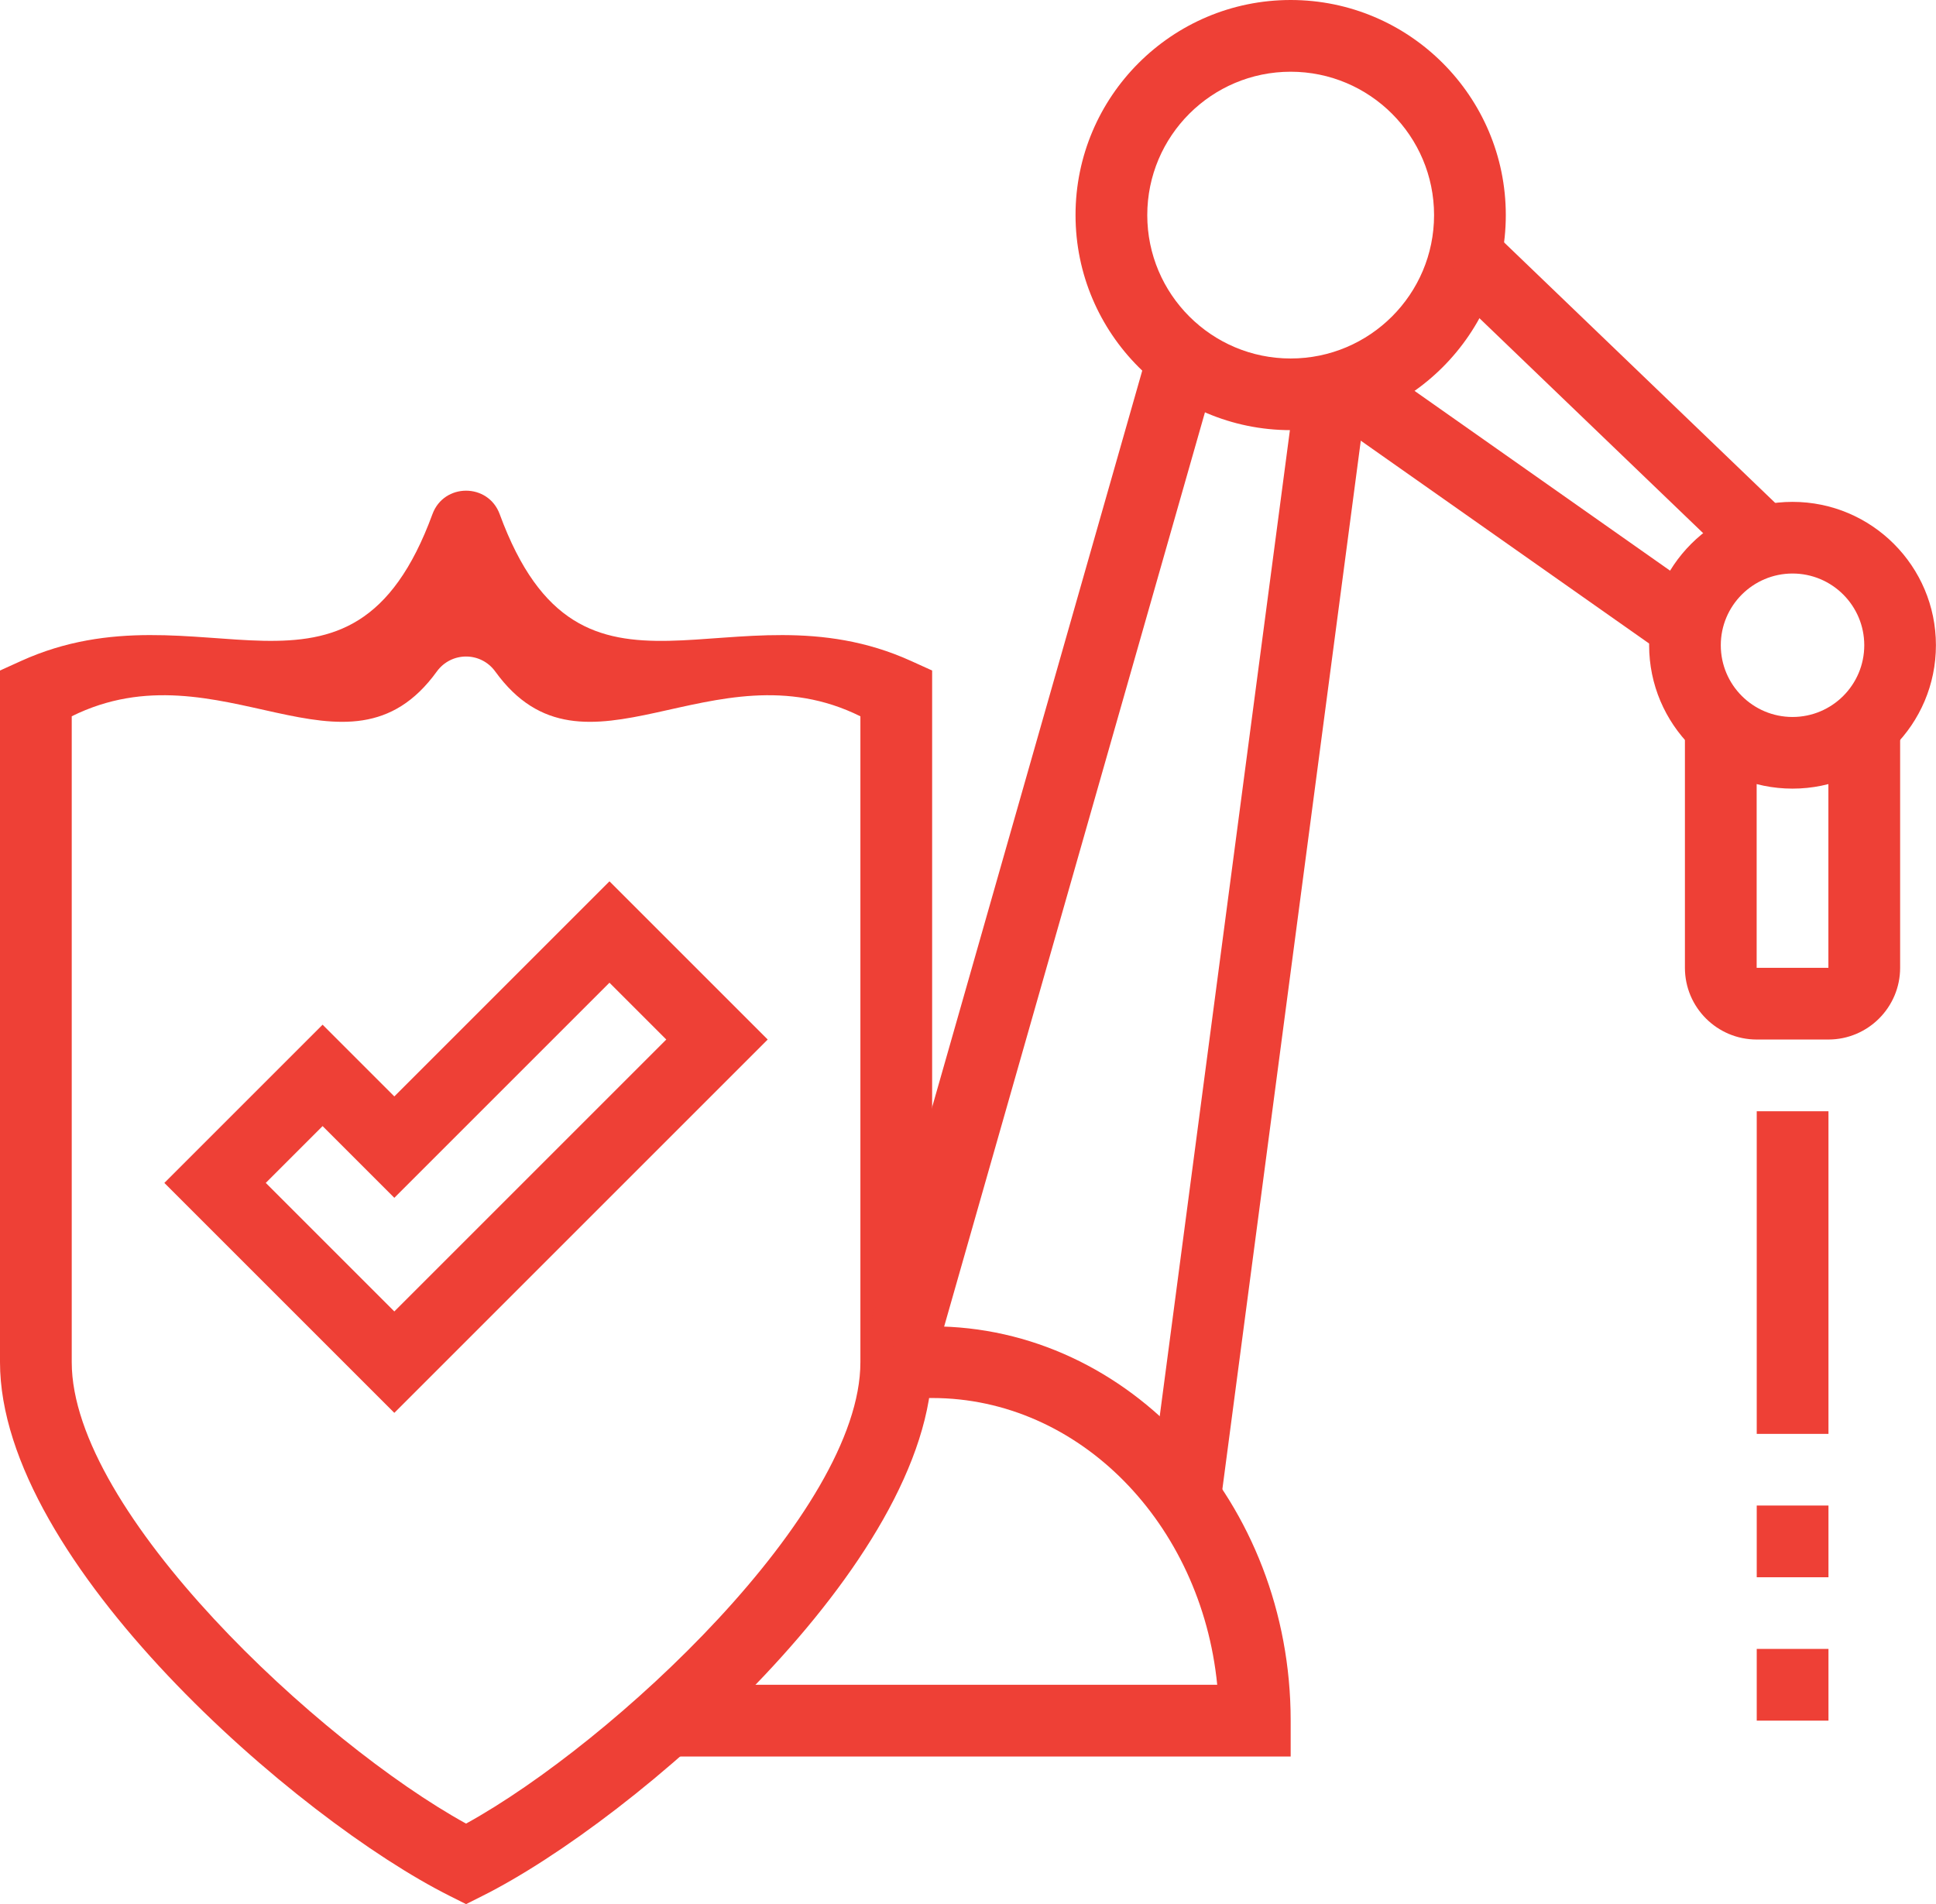 <?xml version="1.0" encoding="UTF-8"?>
<svg xmlns="http://www.w3.org/2000/svg" id="Layer_2" viewBox="0 0 259.62 255.38">
  <defs>
    <style>.cls-1{fill:#ee4036;}</style>
  </defs>
  <g id="Main">
    <path class="cls-1" d="M52.88,189.49l-30.84-30.84,21.22-21.22,9.62,9.62,28.85-28.85,21.22,21.22-50.07,50.07ZM35.64,158.65l17.24,17.24,36.47-36.47-7.62-7.62-28.85,28.85-9.62-9.62-7.62,7.62Z"></path>
    <path class="cls-1" d="M62.5,255.38l-2.15-1.08C39.87,244.06,0,209.5,0,182.69v-92.76l2.82-1.28c24.07-10.93,44.18,10.27,55.17-19.69h0c1.54-4.2,7.48-4.2,9.02,0h0c11,29.97,31.1,8.76,55.17,19.69l2.82,1.28v92.76c0,26.81-39.87,61.37-60.35,71.61l-2.15,1.08ZM9.62,96.07v86.63c0,20.1,33.18,51.02,52.88,61.88,19.7-10.86,52.88-41.77,52.88-61.88v-86.63c-19.84-9.85-36.99,10.55-48.96-6-1.94-2.69-5.9-2.69-7.85,0-11.97,16.55-29.12-3.85-48.96,6Z"></path>
    <path class="cls-1" d="M173.08,57.69c-15.91,0-28.85-12.94-28.85-28.85S157.17,0,173.08,0s28.85,12.94,28.85,28.85-12.94,28.85-28.85,28.85ZM173.08,9.62c-10.61,0-19.23,8.62-19.23,19.23s8.62,19.23,19.23,19.23,19.23-8.62,19.23-19.23-8.62-19.23-19.23-19.23Z"></path>
    <path class="cls-1" d="M240.38,105.77c-10.61,0-19.23-8.62-19.23-19.23s8.62-19.23,19.23-19.23,19.23,8.62,19.23,19.23-8.62,19.23-19.23,19.23ZM240.38,76.92c-5.3,0-9.62,4.31-9.62,9.62s4.31,9.62,9.62,9.62,9.62-4.31,9.62-9.62-4.31-9.62-9.62-9.62Z"></path>
    <path class="cls-1" d="M245.19,139.42h-9.62c-5.3,0-9.62-4.31-9.62-9.62v-32.52h9.62v32.52h9.62v-32.52h9.62v32.52c0,5.3-4.31,9.62-9.62,9.62Z"></path>
    <rect class="cls-1" x="235.58" y="149.04" width="9.62" height="43.27"></rect>
    <rect class="cls-1" x="235.58" y="201.92" width="9.62" height="9.62"></rect>
    <rect class="cls-1" x="235.58" y="221.15" width="9.62" height="9.62"></rect>
    <rect class="cls-1" x="211.7" y="25.69" width="9.62" height="55.47" transform="translate(27.96 172.5) rotate(-46.14)"></rect>
    <rect class="cls-1" x="198.48" y="39.86" width="9.61" height="56" transform="translate(30.82 195.08) rotate(-54.87)"></rect>
    <rect class="cls-1" x="93.76" y="121.78" width="149.95" height="9.61" transform="translate(21.15 277.31) rotate(-82.48)"></rect>
    <rect class="cls-1" x="69.26" y="110.71" width="140.3" height="9.62" transform="translate(-9.92 217.89) rotate(-74.08)"></rect>
    <path class="cls-1" d="M173.08,235.58h-83.82v-9.62h73.97c-2.14-21.61-18.47-38.46-38.23-38.46-1.71,0-2.56.02-4.12.25l-1.37-9.52c2.06-.29,3.36-.34,5.49-.34,26.51,0,48.08,23.72,48.08,52.88v4.81Z"></path>
  </g>
</svg>
